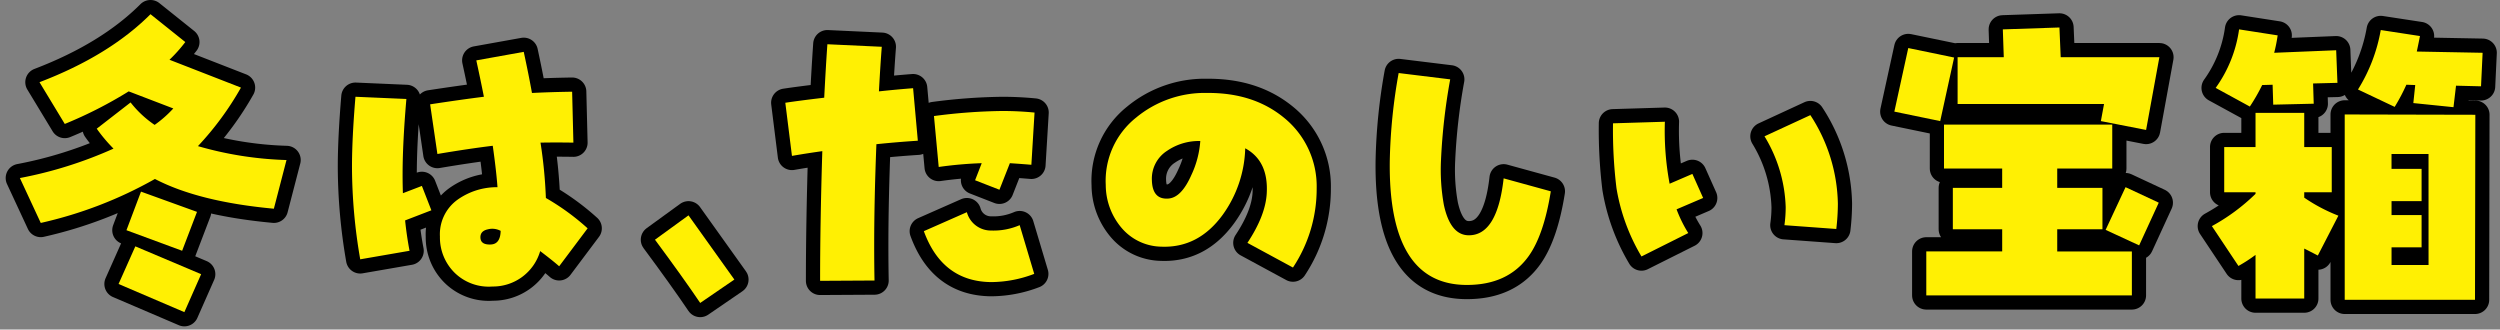 <svg xmlns="http://www.w3.org/2000/svg" xmlns:xlink="http://www.w3.org/1999/xlink" width="440" height="58" viewBox="0 0 440 58">
  <rect x="0" y="0" width="440" height="58" fill="#808080" stroke="none"/>
  <defs>
    <style>
      .cls-1, .cls-3 {
        fill: none;
      }

      .cls-2 {
        clip-path: url(#clip-path);
      }

      .cls-3 {
        stroke: #000;
        stroke-linecap: round;
        stroke-linejoin: round;
        stroke-width: 5px;
      }

      .cls-4 {
        fill: #fff003;
      }
    </style>
    <clipPath id="clip-path">
      <rect id="長方形_1652" data-name="長方形 1652" class="cls-1" width="438.44" height="57.436" transform="translate(0 0)"/>
    </clipPath>
  </defs>
  <g id="グループ_9148" data-name="グループ 9148" transform="translate(-1157.703 -1375.853)">
    <rect id="長方形_1653" data-name="長方形 1653" class="cls-1" width="440" height="58" transform="translate(1157.703 1375.853)"/>
    <g id="グループ_9147" data-name="グループ 9147" transform="translate(1158.703 1375.853)">
      <g id="グループ_9146" data-name="グループ 9146" class="cls-2">
        <path id="パス_9077" data-name="パス 9077" class="cls-3" d="M49.425,28.161,47.2,36.733Q33.95,35.51,26.269,31.5A73.553,73.553,0,0,1,6.174,39.238L2.5,31.334a73.492,73.492,0,0,0,16.477-5.177,27.563,27.563,0,0,1-2.951-3.507l5.957-4.62a18.686,18.686,0,0,0,4.23,3.952A19.932,19.932,0,0,0,29.5,19.088l-7.848-3.006A75.441,75.441,0,0,1,10.4,21.815L5.951,14.468Q18.2,9.792,25.489,2.5l6.123,4.9a26.207,26.207,0,0,1-2.783,3.118l12.58,4.9a53.241,53.241,0,0,1-7.57,10.3A62.388,62.388,0,0,0,49.425,28.161ZM34.4,48.256l-2.951,6.68L19.867,49.981l2.951-6.624ZM33.672,37.29l-2.616,6.847-9.8-3.618,2.56-6.792Z"/>
        <path id="パス_9078" data-name="パス 9078" class="cls-3" d="M74.922,37.012,70.3,38.793q.279,2.727.78,5.344L62.4,45.64A96.051,96.051,0,0,1,60.95,29.33q0-5.01.612-12.3l8.962.39q-.667,7.737-.668,13.3,0,1.725.056,3.284l3.34-1.28Zm27.5,3.173-5.01,6.679q-1.059-.945-3.34-2.671a8.652,8.652,0,0,1-8.4,6.234A8.563,8.563,0,0,1,79.1,48.089a8.722,8.722,0,0,1-2.672-6.457,7.485,7.485,0,0,1,3.062-6.457,11.9,11.9,0,0,1,7.069-2.227q-.224-3.006-.835-7.292-4.119.5-9.741,1.448l-1.28-8.74q5.454-.834,9.463-1.336-.558-2.838-1.336-6.4l8.349-1.5q.891,4.121,1.448,7.236,3.339-.167,7.069-.222l.223,8.962q-3.119-.054-5.789,0a83.836,83.836,0,0,1,.946,9.741A42.448,42.448,0,0,1,102.42,40.185Zm-15.308.445a3.1,3.1,0,0,0-2.227-.278q-1.335.279-1.336,1.391,0,1.392,1.893,1.281Q87.056,42.912,87.112,40.63Z"/>
        <path id="パス_9079" data-name="パス 9079" class="cls-3" d="M128.248,49.2l-6.012,4.119q-3.006-4.453-7.96-11.133l5.9-4.286Q122.9,41.689,128.248,49.2Z"/>
        <path id="パス_9080" data-name="パス 9080" class="cls-3" d="M160.539,24.766q-3.507.224-7.292.612-.39,9.854-.39,17.869,0,3.228.056,6.123l-9.574.055q0-10.242.389-22.822-2.784.39-5.343.835l-1.169-9.352q2.559-.387,6.846-.89.277-5.4.557-9.407l9.574.445q-.279,3.62-.5,7.849,3.117-.335,6.012-.557ZM181.023,48.2a21.388,21.388,0,0,1-7.626,1.447q-8.572-.112-11.8-8.962l7.57-3.34a4.386,4.386,0,0,0,4.286,3.229,11.539,11.539,0,0,0,5.01-.947Zm.056-28.389L180.522,29q-2.06-.168-3.785-.279L174.9,33.394l-4.286-1.67,1.169-3.006a71.874,71.874,0,0,0-7.57.668l-.835-8.962a98.9,98.9,0,0,1,12.023-.89Q178.241,19.534,181.079,19.812Z"/>
        <path id="パス_9081" data-name="パス 9081" class="cls-3" d="M230.735,33.171a25.024,25.024,0,0,1-4.174,13.916l-8.016-4.342q3.173-4.788,3.4-8.684.334-5.732-3.785-7.96a20.95,20.95,0,0,1-3.952,11.69q-4.287,5.9-10.854,5.622a9.375,9.375,0,0,1-6.986-3.34,11.709,11.709,0,0,1-2.756-7.515A14.216,14.216,0,0,1,198.951,20.7a18.95,18.95,0,0,1,12.525-4.342q8.068-.054,13.415,4.286A15.544,15.544,0,0,1,230.735,33.171Zm-20.484-8.35a9.89,9.89,0,0,0-5.845,1.726,5.815,5.815,0,0,0-2.672,5.232q.111,3.341,2.839,3.173,2.339-.111,4.119-4.175A16.725,16.725,0,0,0,210.251,24.821Z"/>
        <path id="パス_9082" data-name="パス 9082" class="cls-3" d="M271.941,33.672q-1.226,7.681-3.9,11.411-3.675,5.123-11.022,5.066-13.751-.112-13.415-21.988a96.6,96.6,0,0,1,1.559-15.307l9.073,1.113a104.71,104.71,0,0,0-1.614,14.083,34.7,34.7,0,0,0,.5,8.016q1.169,5.4,4.453,5.343,4.952-.054,6.067-10.019Z"/>
        <path id="パス_9083" data-name="パス 9083" class="cls-3" d="M298.752,34.841l-4.675,2a23.03,23.03,0,0,0,2.059,4.175L287.9,45.139a34.422,34.422,0,0,1-4.4-12.024,84.723,84.723,0,0,1-.612-11.411l9.129-.278a50.532,50.532,0,0,0,.835,10.91l4.008-1.726ZM322.187,40.3l-9.129-.668a23.12,23.12,0,0,0,.223-3.173,25.362,25.362,0,0,0-3.73-12.469l8.072-3.729a29.33,29.33,0,0,1,4.842,15.586A38.6,38.6,0,0,1,322.187,40.3Z"/>
        <path id="パス_9084" data-name="パス 9084" class="cls-3" d="M342.925,10.126l-2.449,11.189-8.071-1.67,2.449-11.189Zm31.284,41.86H338.027V44.248h13.359v-3.9H342.7V33.06h8.683v-3.4H341.144V21.927h29.613v7.737h-9.685v3.4h7.96v7.292h-7.96v3.9h13.137Zm4.842-41.915-2.338,12.8-7.96-1.558.557-3.006H343.538V10.071h8.127l-.167-4.9,9.963-.334.223,5.233Zm-.111,25.6-3.451,7.515-5.9-2.728,3.507-7.515Z"/>
        <path id="パス_9085" data-name="パス 9085" class="cls-3" d="M410.557,37.958l-3.618,7.014q-1.5-.779-2.394-1.225v8.795h-8.572V44.861a27.417,27.417,0,0,1-3.006,1.948l-4.676-7.014a34.717,34.717,0,0,0,7.682-5.677v-.279h-5.511v-7.96h5.511V19.868h8.572v6.011h4.843v7.96h-4.843v.947A29.435,29.435,0,0,0,410.557,37.958ZM410.39,14.58l-4.286.111.111,3.562-7.125.167-.111-3.506-1.837.055a32.047,32.047,0,0,1-2.171,3.785l-6.012-3.284a23.026,23.026,0,0,0,4.119-10.3l6.791,1.057a27.746,27.746,0,0,1-.612,3.063l10.91-.446ZM434.659,20.2,434.6,52.764H411.67V20.146Zm1.281-10.91-.279,5.9-4.4-.111-.446,3.785-7.069-.724.334-3.173-1.558-.055a33.39,33.39,0,0,1-2.06,3.9l-6.457-3.061a29.254,29.254,0,0,0,4.008-10.465l6.9,1.056q-.166.892-.557,2.729ZM426.421,27.1h-6.513V29.72H425.2V35.4h-5.288v2.449H425.2v5.677h-5.288v3.118h6.513Z"/>
        <path id="パス_9086" data-name="パス 9086" class="cls-4" d="M49.425,28.161,47.2,36.733Q33.95,35.51,26.269,31.5A73.553,73.553,0,0,1,6.174,39.238L2.5,31.334a73.492,73.492,0,0,0,16.477-5.177,27.563,27.563,0,0,1-2.951-3.507l5.957-4.62a18.686,18.686,0,0,0,4.23,3.952A19.932,19.932,0,0,0,29.5,19.088l-7.848-3.006A75.441,75.441,0,0,1,10.4,21.815L5.951,14.468Q18.2,9.792,25.489,2.5l6.123,4.9a26.207,26.207,0,0,1-2.783,3.118l12.58,4.9a53.241,53.241,0,0,1-7.57,10.3,62.388,62.388,0,0,0,15.586,2.449M34.4,48.256l-2.951,6.68L19.867,49.981l2.951-6.624ZM33.672,37.29l-2.616,6.847-9.8-3.618,2.56-6.792Z"/>
        <path id="パス_9087" data-name="パス 9087" class="cls-4" d="M74.922,37.012,70.3,38.793q.279,2.727.78,5.344L62.4,45.64A96.051,96.051,0,0,1,60.95,29.33q0-5.01.612-12.3l8.962.39q-.667,7.737-.668,13.3,0,1.725.056,3.284l3.34-1.28Zm27.5,3.173-5.01,6.679q-1.059-.945-3.34-2.671a8.652,8.652,0,0,1-8.4,6.234A8.563,8.563,0,0,1,79.1,48.089a8.722,8.722,0,0,1-2.672-6.457,7.485,7.485,0,0,1,3.062-6.457,11.9,11.9,0,0,1,7.069-2.227q-.224-3.006-.835-7.292-4.119.5-9.741,1.448l-1.28-8.74q5.454-.834,9.463-1.336-.558-2.838-1.336-6.4l8.349-1.5q.891,4.121,1.448,7.236,3.339-.167,7.069-.222l.223,8.962q-3.119-.054-5.789,0a83.836,83.836,0,0,1,.946,9.741,42.448,42.448,0,0,1,7.348,5.344m-15.308.445a3.1,3.1,0,0,0-2.227-.278q-1.335.279-1.336,1.391,0,1.392,1.893,1.281,1.614-.112,1.67-2.394"/>
        <path id="パス_9088" data-name="パス 9088" class="cls-4" d="M128.248,49.2l-6.012,4.119q-3.006-4.453-7.96-11.133l5.9-4.286q2.727,3.787,8.071,11.3"/>
        <path id="パス_9089" data-name="パス 9089" class="cls-4" d="M160.539,24.766q-3.507.224-7.292.612-.39,9.854-.39,17.869,0,3.228.056,6.123l-9.574.055q0-10.242.389-22.822-2.784.39-5.343.835l-1.169-9.352q2.559-.387,6.846-.89.277-5.4.557-9.407l9.574.445q-.279,3.62-.5,7.849,3.117-.335,6.012-.557ZM181.023,48.2a21.388,21.388,0,0,1-7.626,1.447q-8.572-.112-11.8-8.962l7.57-3.34a4.386,4.386,0,0,0,4.286,3.229,11.539,11.539,0,0,0,5.01-.947Zm.056-28.389L180.522,29q-2.06-.168-3.785-.279L174.9,33.394l-4.286-1.67,1.169-3.006a71.874,71.874,0,0,0-7.57.668l-.835-8.962a98.9,98.9,0,0,1,12.023-.89q2.84,0,5.678.278"/>
        <path id="パス_9090" data-name="パス 9090" class="cls-4" d="M230.735,33.171a25.024,25.024,0,0,1-4.174,13.916l-8.016-4.342q3.173-4.788,3.4-8.684.334-5.732-3.785-7.96a20.95,20.95,0,0,1-3.952,11.69q-4.287,5.9-10.854,5.622a9.375,9.375,0,0,1-6.986-3.34,11.709,11.709,0,0,1-2.756-7.515A14.216,14.216,0,0,1,198.951,20.7a18.95,18.95,0,0,1,12.525-4.342q8.068-.054,13.415,4.286a15.544,15.544,0,0,1,5.844,12.525m-20.484-8.35a9.89,9.89,0,0,0-5.845,1.726,5.815,5.815,0,0,0-2.672,5.232q.111,3.341,2.839,3.173,2.339-.111,4.119-4.175a16.725,16.725,0,0,0,1.559-5.956"/>
        <path id="パス_9091" data-name="パス 9091" class="cls-4" d="M271.941,33.672q-1.226,7.681-3.9,11.411-3.675,5.123-11.022,5.066-13.751-.112-13.415-21.988a96.6,96.6,0,0,1,1.559-15.307l9.073,1.113a104.71,104.71,0,0,0-1.614,14.083,34.7,34.7,0,0,0,.5,8.016q1.169,5.4,4.453,5.343,4.952-.054,6.067-10.019Z"/>
        <path id="パス_9092" data-name="パス 9092" class="cls-4" d="M298.752,34.841l-4.675,2a23.03,23.03,0,0,0,2.059,4.175L287.9,45.139a34.422,34.422,0,0,1-4.4-12.024,84.723,84.723,0,0,1-.612-11.411l9.129-.278a50.532,50.532,0,0,0,.835,10.91l4.008-1.726ZM322.187,40.3l-9.129-.668a23.12,23.12,0,0,0,.223-3.173,25.362,25.362,0,0,0-3.73-12.469l8.072-3.729a29.33,29.33,0,0,1,4.842,15.586,38.6,38.6,0,0,1-.278,4.453"/>
        <path id="パス_9093" data-name="パス 9093" class="cls-4" d="M342.925,10.126l-2.449,11.189-8.071-1.67,2.449-11.189Zm31.284,41.86H338.027V44.248h13.359v-3.9H342.7V33.06h8.683v-3.4H341.144V21.927h29.613v7.737h-9.685v3.4h7.96v7.292h-7.96v3.9h13.137Zm4.842-41.915-2.338,12.8-7.96-1.558.557-3.006H343.538V10.071h8.127l-.167-4.9,9.963-.334.223,5.233Zm-.111,25.6-3.451,7.515-5.9-2.728,3.507-7.515Z"/>
        <path id="パス_9094" data-name="パス 9094" class="cls-4" d="M410.557,37.958l-3.618,7.014q-1.5-.779-2.394-1.225v8.795h-8.572V44.861a27.417,27.417,0,0,1-3.006,1.948l-4.676-7.014a34.717,34.717,0,0,0,7.682-5.677v-.279h-5.511v-7.96h5.511V19.868h8.572v6.011h4.843v7.96h-4.843v.947a29.435,29.435,0,0,0,6.012,3.172M410.39,14.58l-4.286.111.111,3.562-7.125.167-.111-3.506-1.837.055a32.047,32.047,0,0,1-2.171,3.785l-6.012-3.284a23.026,23.026,0,0,0,4.119-10.3l6.791,1.057a27.746,27.746,0,0,1-.612,3.063l10.91-.446ZM434.659,20.2,434.6,52.764H411.67V20.146Zm1.281-10.91-.279,5.9-4.4-.111-.446,3.785-7.069-.724.334-3.173-1.558-.055a33.39,33.39,0,0,1-2.06,3.9l-6.457-3.061a29.254,29.254,0,0,0,4.008-10.465l6.9,1.056q-.166.892-.557,2.729ZM426.421,27.1h-6.513V29.72H425.2V35.4h-5.288v2.449H425.2v5.677h-5.288v3.118h6.513Z"/>
      </g>
    </g>
  </g>
</svg>
